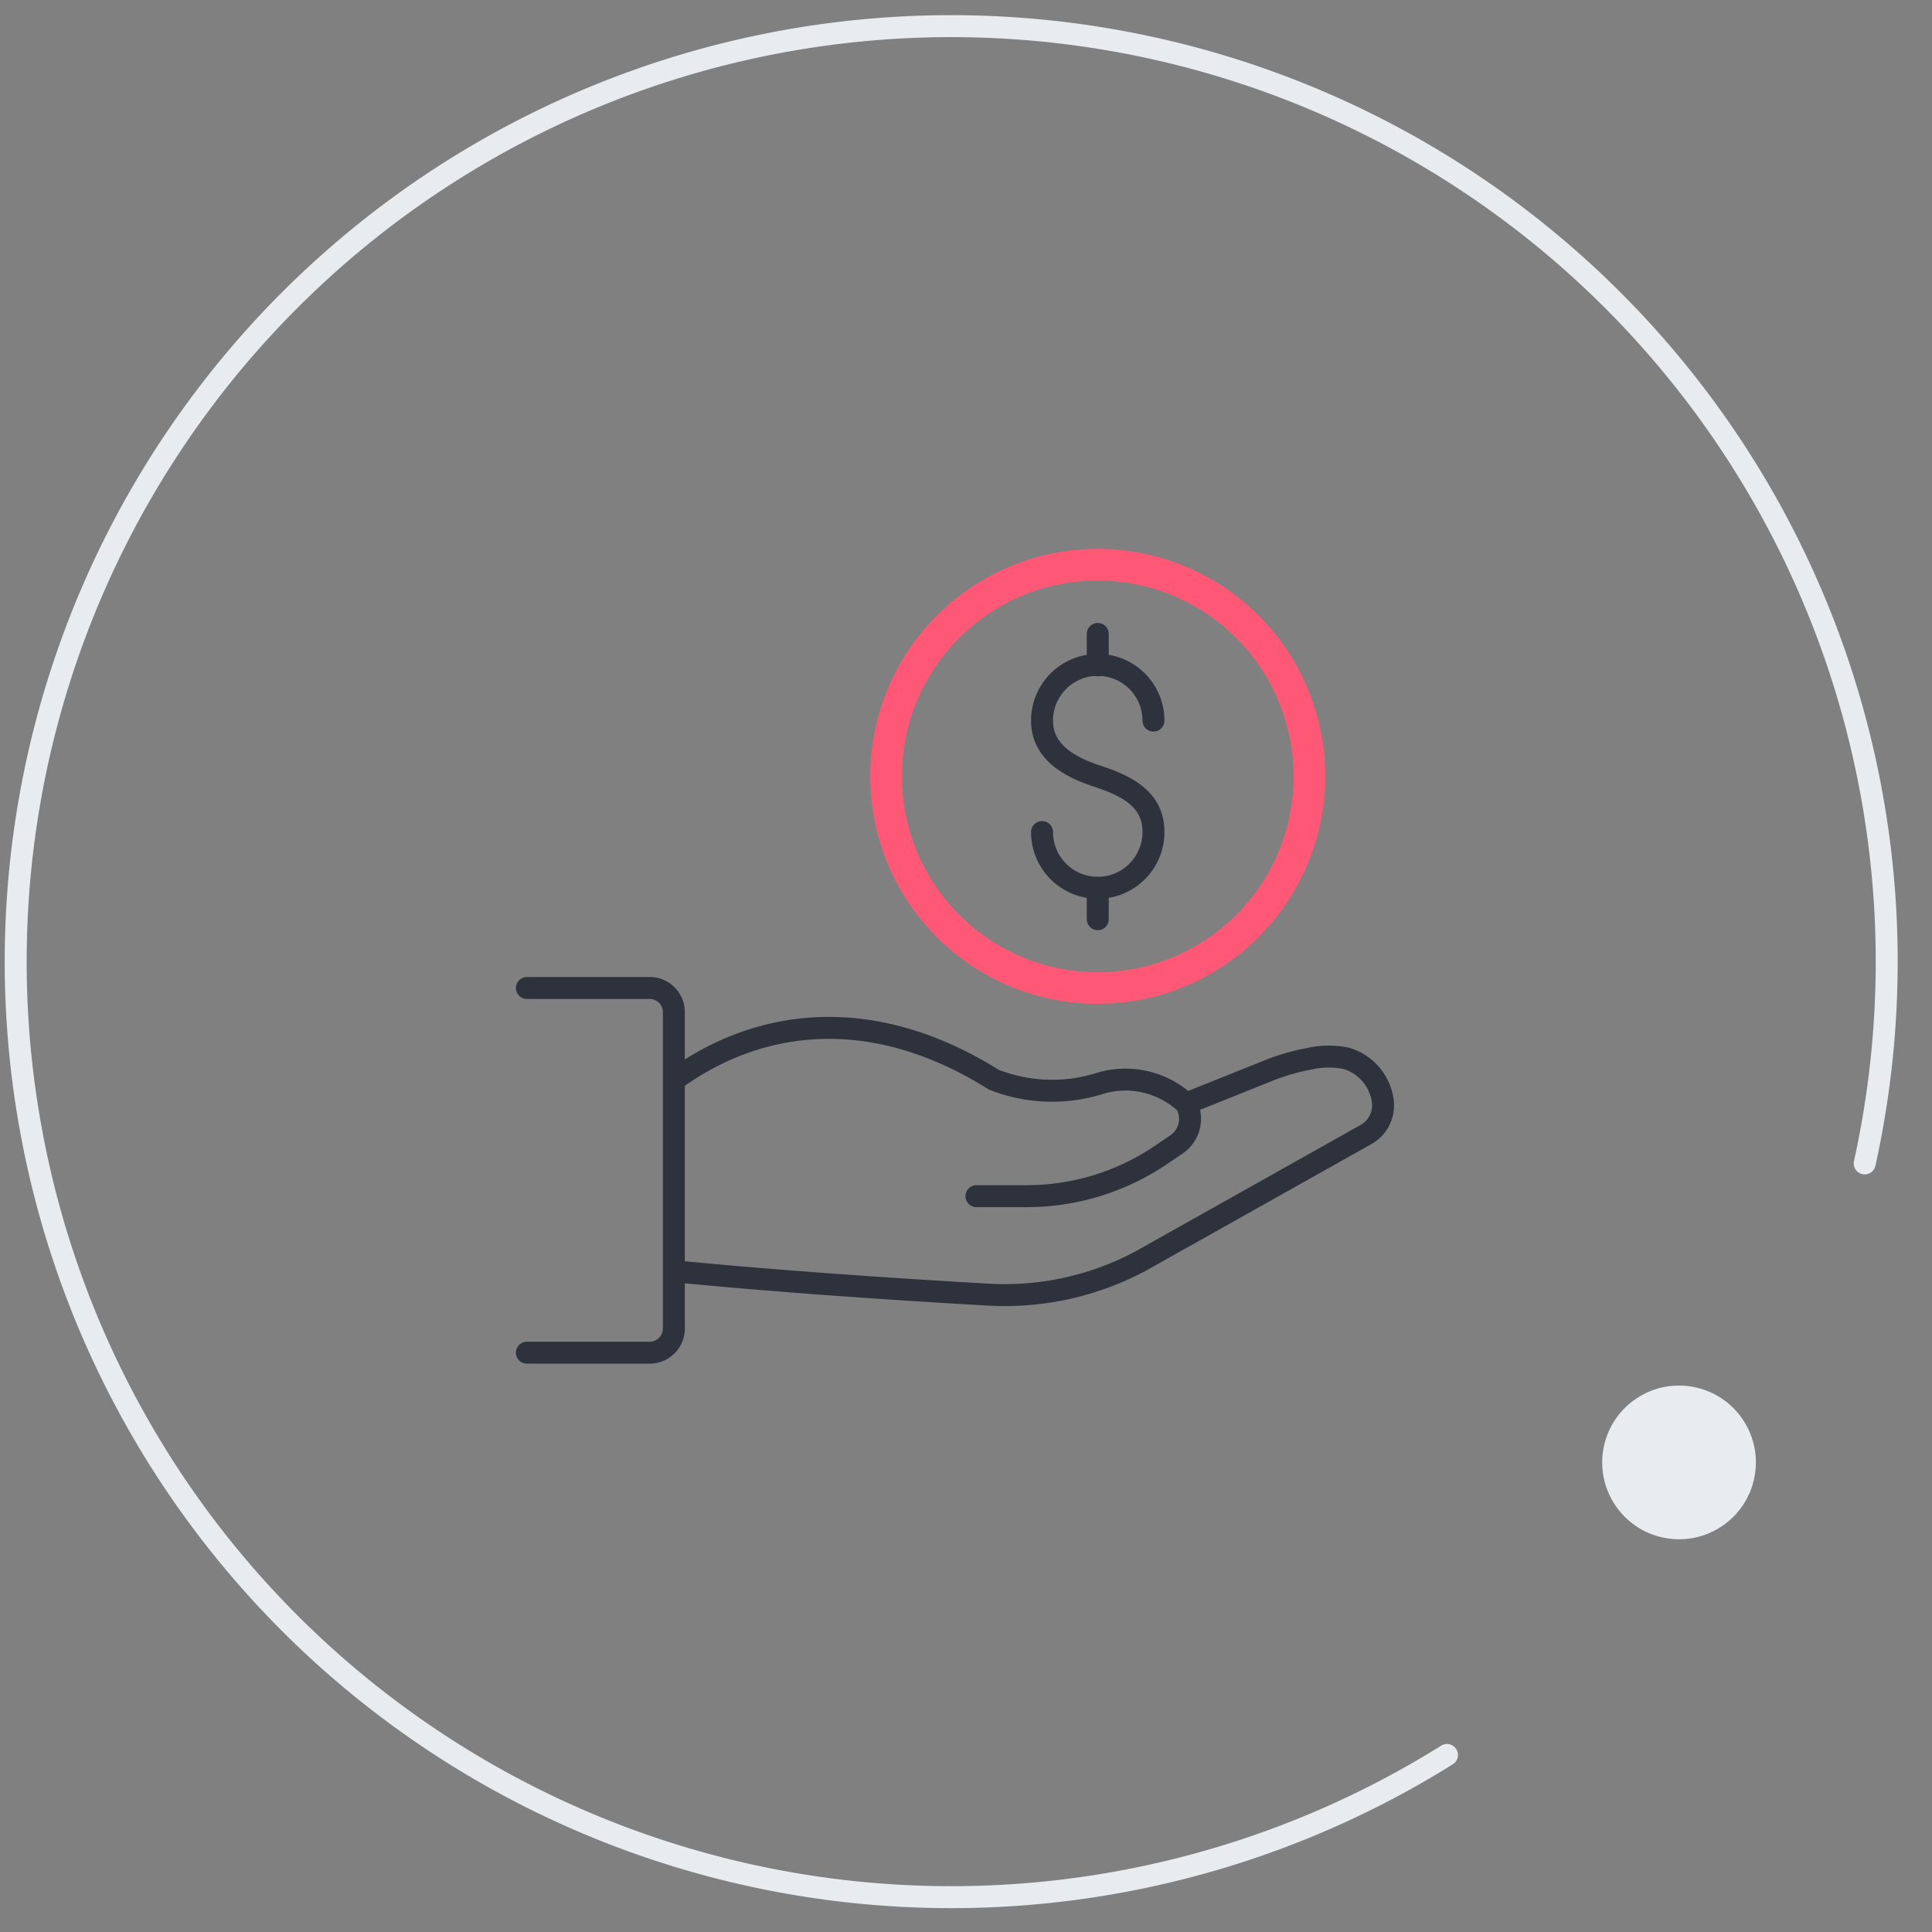 <svg xmlns="http://www.w3.org/2000/svg" width="88" height="88" viewBox="0 0 88 88"><rect x="0" y="0" width="88" height="88" fill="#808080" stroke="none"/><defs><clipPath id="clip-Oferta"><rect width="88" height="88"></rect></clipPath></defs><g id="Oferta" clip-path="url(#clip-Oferta)"><path id="Caminho_39689" data-name="Caminho 39689" d="M4020.8,1360.37a42.611,42.611,0,1,1,12.766,30.416" transform="matrix(-0.53, -0.848, 0.848, -0.53, 1043.338, 4210.572)" fill="none" stroke="#e9ecee" stroke-linecap="round" stroke-miterlimit="10" stroke-width="1"></path><circle id="Elipse_4" data-name="Elipse 4" cx="3.5" cy="3.5" r="3.5" transform="translate(75.449 71.453) rotate(-123)" fill="#e9ecee"></circle><g id="Grupo_28369" data-name="Grupo 28369" transform="translate(-2680.537 -1002.146)"><g id="Grupo_27852" data-name="Grupo 27852" transform="translate(2720.176 1027.147)"><g id="Grupo_27850" data-name="Grupo 27850" transform="translate(7.824 3.873)"><path id="Caminho_39700" data-name="Caminho 39700" d="M2730.462,1040.6a2.538,2.538,0,0,0,5.076,0c0-1.4-1.041-2.049-2.538-2.538-1.333-.434-2.538-1.136-2.538-2.538a2.538,2.538,0,0,1,5.076,0" transform="translate(-2730.462 -1031.575)" fill="none" stroke="#2e323c" stroke-linecap="round" stroke-linejoin="round" stroke-width="1"></path><line id="Linha_7155" data-name="Linha 7155" y2="1.432" transform="translate(2.538)" fill="none" stroke="#2e323c" stroke-linecap="round" stroke-linejoin="round" stroke-width="1"></line><line id="Linha_7156" data-name="Linha 7156" y2="1.432" transform="translate(2.538 11.564)" fill="none" stroke="#2e323c" stroke-linecap="round" stroke-linejoin="round" stroke-width="1"></line></g><g id="Grupo_27851" data-name="Grupo 27851"><path id="Caminho_39701" data-name="Caminho 39701" d="M2732.179,1047.871a10.362,10.362,0,1,1,10.362-10.362A10.374,10.374,0,0,1,2732.179,1047.871Zm0-19.283a8.921,8.921,0,1,0,8.921,8.921A8.931,8.931,0,0,0,2732.179,1028.588Z" transform="translate(-2721.817 -1027.147)" fill="#ff5876"></path></g></g><g id="Grupo_27853" data-name="Grupo 27853" transform="translate(2704.537 1047.15)"><path id="Caminho_39702" data-name="Caminho 39702" d="M2725.73,1058.92h2.287a10.9,10.9,0,0,0,6.124-1.882l.691-.469a1.411,1.411,0,0,0,.448-1.859l-.069-.065a4.019,4.019,0,0,0-3.918-.843,7.243,7.243,0,0,1-4.777-.19c-5.465-3.428-10.575-2.821-14.432-.075h0" transform="translate(-2705.254 -1049.44)" fill="none" stroke="#2e323c" stroke-linecap="round" stroke-linejoin="round" stroke-width="1"></path><path id="Caminho_39703" data-name="Caminho 39703" d="M2735.589,1054.715l3.4-1.362a9.663,9.663,0,0,1,1.893-.553,3.94,3.94,0,0,1,1.712-.017,2.355,2.355,0,0,1,1.648,1.971h0a1.521,1.521,0,0,1-.768,1.493l-10.295,5.782a13.161,13.161,0,0,1-6.88,1.514c-9.046-.515-14.217-1.058-14.217-1.058" transform="translate(-2705.254 -1049.576)" fill="none" stroke="#2e323c" stroke-linecap="round" stroke-linejoin="round" stroke-width="1"></path><path id="Caminho_39704" data-name="Caminho 39704" d="M2704.537,1065.858h5.593a1.1,1.1,0,0,0,1.1-1.1v-14.412a1.1,1.1,0,0,0-1.1-1.1h-5.593" transform="translate(-2704.537 -1049.249)" fill="none" stroke="#2e323c" stroke-linecap="round" stroke-linejoin="round" stroke-width="1"></path></g></g></g></svg>
